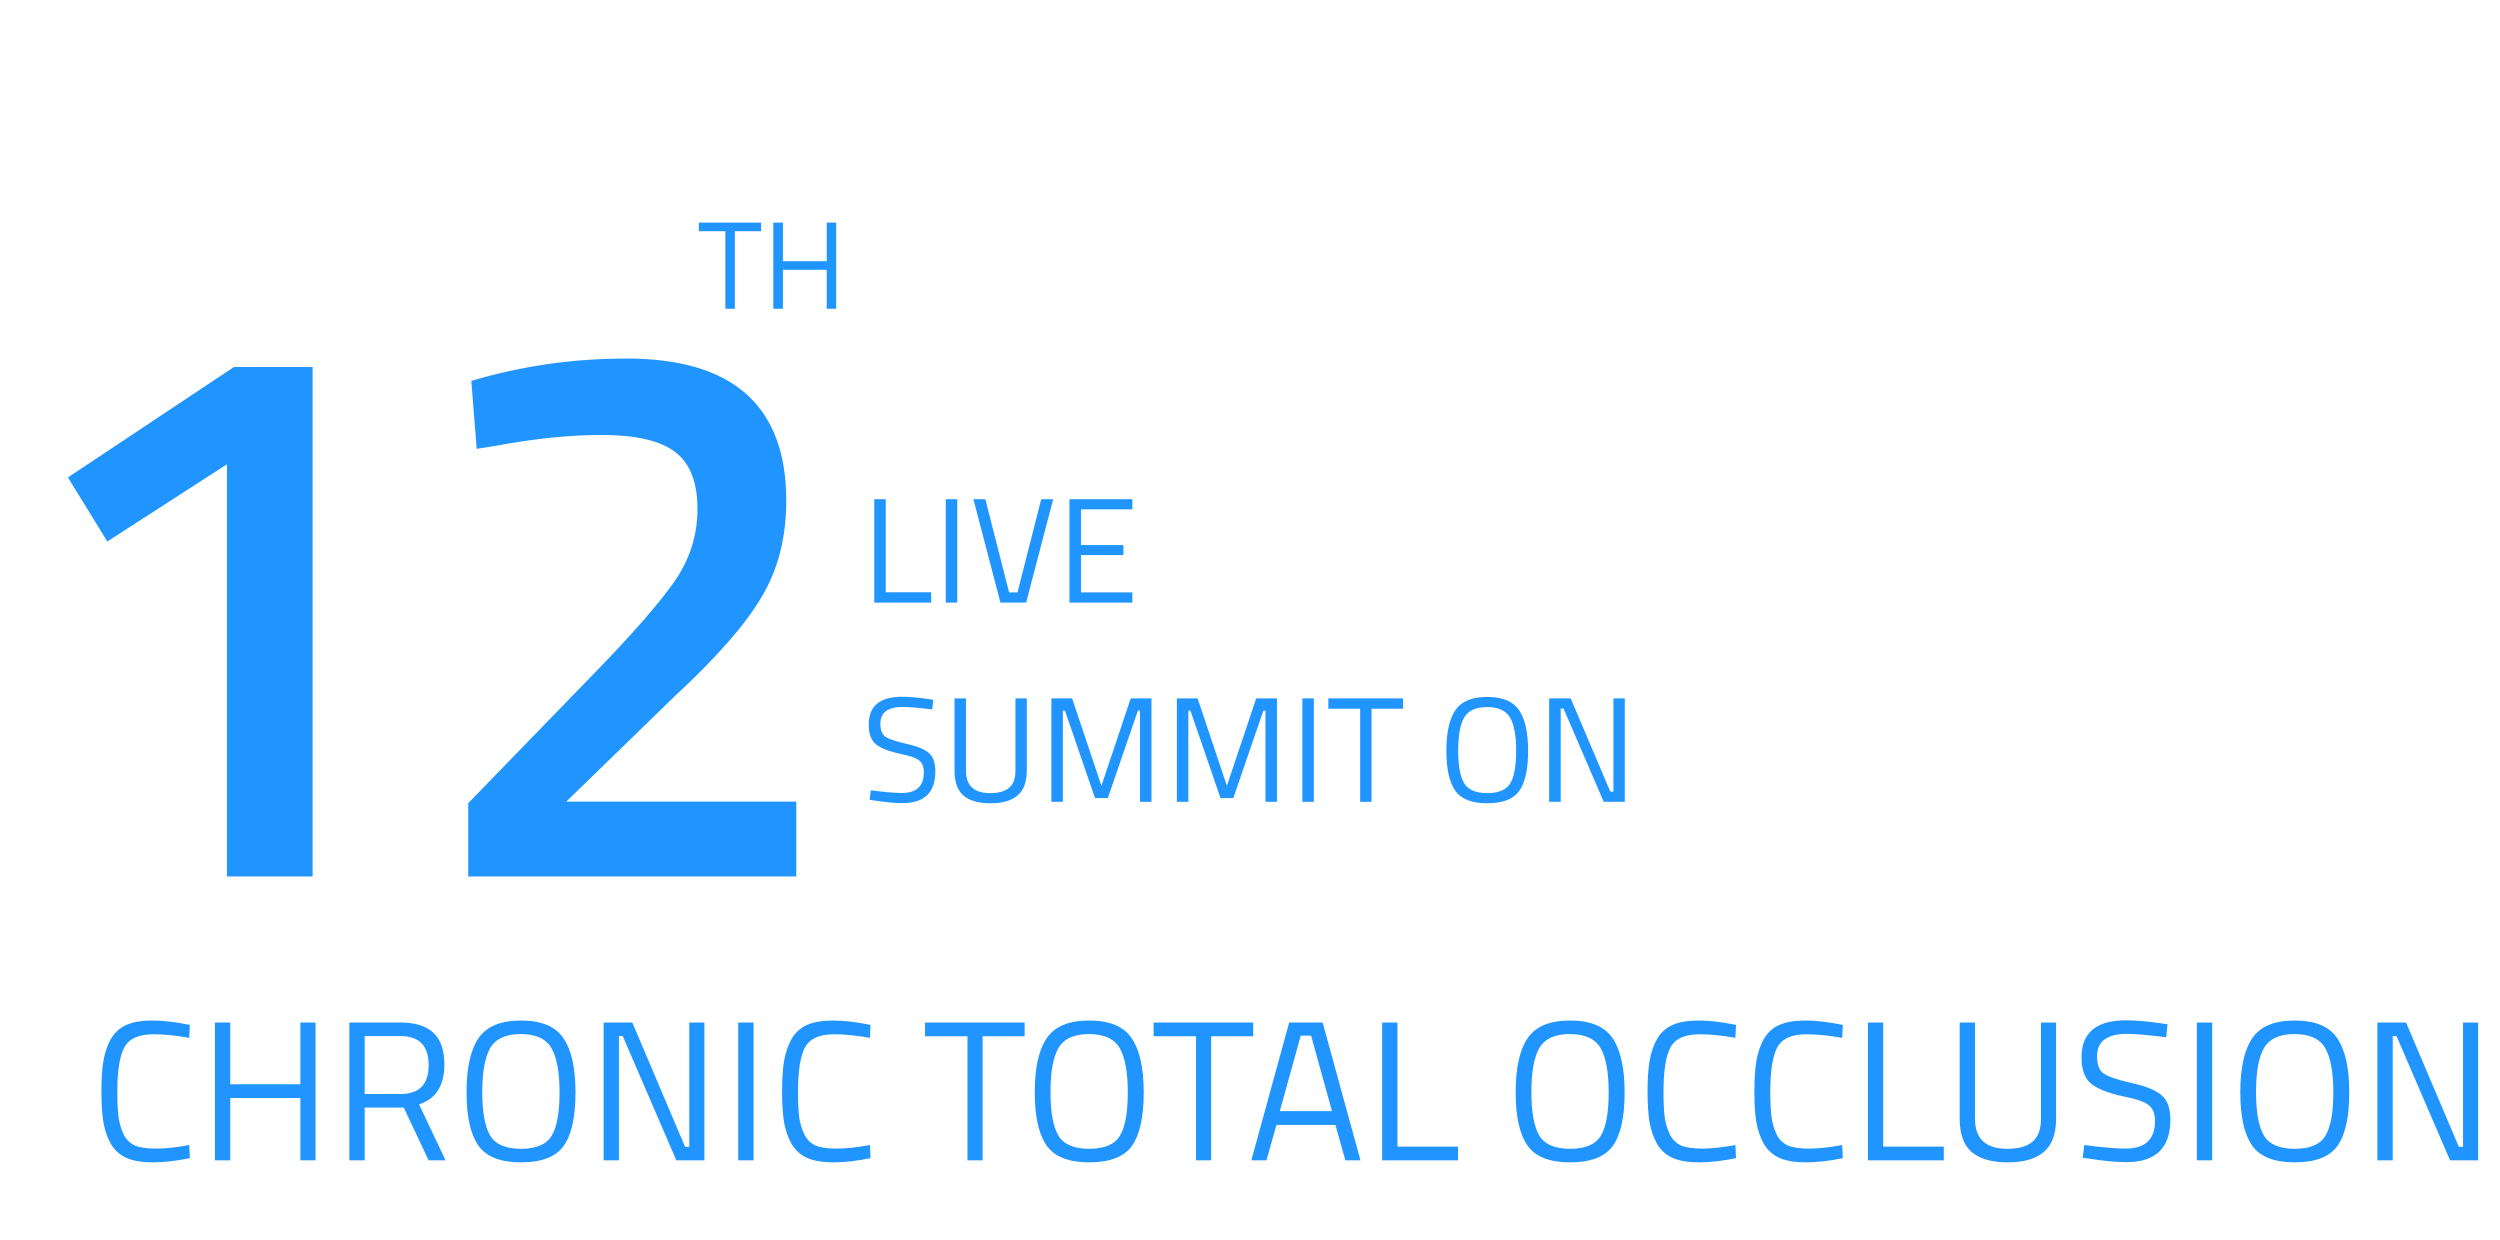 <svg width="502" height="249" viewBox="0 0 502 249" fill="none" xmlns="http://www.w3.org/2000/svg">
<path d="M186.98 121H175.55V100.24H177.86V118.93H186.98V121ZM189.905 121V100.24H192.215V121H189.905ZM209.078 100.24H211.478L206.048 121H200.888L195.458 100.24H197.858L202.628 118.96H204.308L209.078 100.24ZM214.749 121V100.24H227.379V102.28H217.059V109.45H225.579V111.46H217.059V118.96H227.379V121H214.749ZM181.28 141.95C178.28 141.95 176.78 143.08 176.78 145.34C176.78 146.6 177.12 147.47 177.8 147.95C178.5 148.41 179.9 148.88 182 149.36C184.12 149.82 185.62 150.43 186.5 151.19C187.38 151.93 187.82 153.16 187.82 154.88C187.82 159.14 185.61 161.27 181.19 161.27C179.73 161.27 177.9 161.1 175.7 160.76L174.62 160.61L174.86 158.69C177.58 159.05 179.65 159.23 181.07 159.23C184.03 159.23 185.51 157.84 185.51 155.06C185.51 153.94 185.18 153.14 184.52 152.66C183.88 152.16 182.67 151.74 180.89 151.4C178.55 150.9 176.89 150.26 175.91 149.48C174.93 148.68 174.44 147.35 174.44 145.49C174.44 141.77 176.67 139.91 181.13 139.91C182.59 139.91 184.34 140.06 186.38 140.36L187.4 140.51L187.19 142.46C184.41 142.12 182.44 141.95 181.28 141.95ZM193.97 154.76C193.97 157.76 195.59 159.26 198.83 159.26C200.51 159.26 201.77 158.91 202.61 158.21C203.47 157.49 203.9 156.34 203.9 154.76V140.24H206.18V154.7C206.18 157.02 205.56 158.7 204.32 159.74C203.1 160.78 201.29 161.3 198.89 161.3C196.49 161.3 194.68 160.78 193.46 159.74C192.26 158.7 191.66 157.02 191.66 154.7V140.24H193.97V154.76ZM211.116 161V140.24H215.286L221.166 157.79L227.046 140.24H231.216V161H228.906V142.7H228.486L222.456 160.25H219.876L213.846 142.7H213.426V161H211.116ZM236.312 161V140.24H240.482L246.362 157.79L252.242 140.24H256.412V161H254.102V142.7H253.682L247.652 160.25H245.072L239.042 142.7H238.622V161H236.312ZM261.507 161V140.24H263.817V161H261.507ZM266.73 142.31V140.24H281.73V142.31H275.4V161H273.12V142.31H266.73ZM292.803 150.71C292.803 153.75 293.203 155.94 294.003 157.28C294.803 158.6 296.343 159.26 298.623 159.26C300.923 159.26 302.463 158.61 303.243 157.31C304.043 156.01 304.443 153.83 304.443 150.77C304.443 147.71 304.033 145.48 303.213 144.08C302.393 142.68 300.853 141.98 298.593 141.98C296.353 141.98 294.823 142.68 294.003 144.08C293.203 145.46 292.803 147.67 292.803 150.71ZM306.843 150.77C306.843 154.47 306.253 157.15 305.073 158.81C303.893 160.47 301.743 161.3 298.623 161.3C295.523 161.3 293.383 160.45 292.203 158.75C291.023 157.05 290.433 154.38 290.433 150.74C290.433 147.08 291.033 144.37 292.233 142.61C293.433 140.83 295.563 139.94 298.623 139.94C301.683 139.94 303.813 140.82 305.013 142.58C306.233 144.34 306.843 147.07 306.843 150.77ZM311.077 161V140.24H315.397L323.347 158.96H323.977V140.24H326.257V161H322.027L313.957 142.28H313.387V161H311.077Z" fill="#2095FF"/>
<path d="M38.12 232.56C35.373 233.12 32.907 233.4 30.72 233.4C28.533 233.4 26.76 233.107 25.4 232.52C24.067 231.907 23.027 230.973 22.28 229.72C21.56 228.44 21.053 226.987 20.76 225.36C20.493 223.707 20.36 221.653 20.36 219.2C20.36 216.747 20.493 214.693 20.76 213.04C21.053 211.36 21.56 209.88 22.28 208.6C23.027 207.32 24.067 206.387 25.4 205.8C26.733 205.213 28.467 204.92 30.6 204.92C32.733 204.92 35.24 205.213 38.12 205.8L38 208.4C35.307 207.92 32.907 207.68 30.8 207.68C27.867 207.68 25.92 208.56 24.96 210.32C24.027 212.053 23.56 215.027 23.56 219.24C23.56 221.347 23.64 223.04 23.8 224.32C23.987 225.6 24.333 226.76 24.84 227.8C25.347 228.813 26.08 229.547 27.04 230C28.027 230.427 29.453 230.64 31.32 230.64C33.213 230.64 35.44 230.4 38 229.92L38.12 232.56ZM60.318 233V220.48H46.238V233H43.158V205.32H46.238V217.72H60.318V205.32H63.358V233H60.318ZM73.23 222.4V233H70.15V205.32H80.39C83.323 205.32 85.523 206 86.99 207.36C88.483 208.72 89.23 210.84 89.23 213.72C89.23 217.987 87.537 220.667 84.15 221.76L89.47 233H86.07L81.07 222.4H73.23ZM80.43 219.68C84.19 219.68 86.07 217.747 86.07 213.88C86.07 209.987 84.177 208.04 80.39 208.04H73.23V219.68H80.43ZM96.838 219.28C96.838 223.333 97.372 226.253 98.438 228.04C99.505 229.8 101.558 230.68 104.598 230.68C107.665 230.68 109.718 229.813 110.758 228.08C111.825 226.347 112.358 223.44 112.358 219.36C112.358 215.28 111.812 212.307 110.718 210.44C109.625 208.573 107.572 207.64 104.558 207.64C101.572 207.64 99.532 208.573 98.438 210.44C97.372 212.28 96.838 215.227 96.838 219.28ZM115.558 219.36C115.558 224.293 114.772 227.867 113.198 230.08C111.625 232.293 108.758 233.4 104.598 233.4C100.465 233.4 97.612 232.267 96.038 230C94.465 227.733 93.678 224.173 93.678 219.32C93.678 214.44 94.478 210.827 96.078 208.48C97.678 206.107 100.518 204.92 104.598 204.92C108.678 204.92 111.518 206.093 113.118 208.44C114.745 210.787 115.558 214.427 115.558 219.36ZM121.205 233V205.32H126.965L137.565 230.28H138.405V205.32H141.445V233H135.805L125.045 208.04H124.285V233H121.205ZM148.236 233V205.32H151.316V233H148.236ZM174.8 232.56C172.053 233.12 169.586 233.4 167.4 233.4C165.213 233.4 163.44 233.107 162.08 232.52C160.746 231.907 159.706 230.973 158.96 229.72C158.24 228.44 157.733 226.987 157.44 225.36C157.173 223.707 157.04 221.653 157.04 219.2C157.04 216.747 157.173 214.693 157.44 213.04C157.733 211.36 158.24 209.88 158.96 208.6C159.706 207.32 160.746 206.387 162.08 205.8C163.413 205.213 165.146 204.92 167.28 204.92C169.413 204.92 171.92 205.213 174.8 205.8L174.68 208.4C171.986 207.92 169.586 207.68 167.48 207.68C164.546 207.68 162.6 208.56 161.64 210.32C160.706 212.053 160.24 215.027 160.24 219.24C160.24 221.347 160.32 223.04 160.48 224.32C160.666 225.6 161.013 226.76 161.52 227.8C162.026 228.813 162.76 229.547 163.72 230C164.706 230.427 166.133 230.64 168 230.64C169.893 230.64 172.12 230.4 174.68 229.92L174.8 232.56ZM185.747 208.08V205.32H205.747V208.08H197.307V233H194.267V208.08H185.747ZM210.94 219.28C210.94 223.333 211.473 226.253 212.54 228.04C213.607 229.8 215.66 230.68 218.7 230.68C221.767 230.68 223.82 229.813 224.86 228.08C225.927 226.347 226.46 223.44 226.46 219.36C226.46 215.28 225.913 212.307 224.82 210.44C223.727 208.573 221.673 207.64 218.66 207.64C215.673 207.64 213.633 208.573 212.54 210.44C211.473 212.28 210.94 215.227 210.94 219.28ZM229.66 219.36C229.66 224.293 228.873 227.867 227.3 230.08C225.727 232.293 222.86 233.4 218.7 233.4C214.567 233.4 211.713 232.267 210.14 230C208.567 227.733 207.78 224.173 207.78 219.32C207.78 214.44 208.58 210.827 210.18 208.48C211.78 206.107 214.62 204.92 218.7 204.92C222.78 204.92 225.62 206.093 227.22 208.44C228.847 210.787 229.66 214.427 229.66 219.36ZM231.645 208.08V205.32H251.645V208.08H243.205V233H240.165V208.08H231.645ZM251.265 233L258.865 205.32H265.585L273.185 233H270.145L268.145 225.88H256.305L254.305 233H251.265ZM261.185 207.96L256.985 223.12H267.465L263.265 207.96H261.185ZM292.773 233H277.533V205.32H280.613V230.24H292.773V233ZM307.503 219.28C307.503 223.333 308.036 226.253 309.103 228.04C310.169 229.8 312.223 230.68 315.263 230.68C318.329 230.68 320.383 229.813 321.423 228.08C322.489 226.347 323.023 223.44 323.023 219.36C323.023 215.28 322.476 212.307 321.383 210.44C320.289 208.573 318.236 207.64 315.223 207.64C312.236 207.64 310.196 208.573 309.103 210.44C308.036 212.28 307.503 215.227 307.503 219.28ZM326.223 219.36C326.223 224.293 325.436 227.867 323.863 230.08C322.289 232.293 319.423 233.4 315.263 233.4C311.129 233.4 308.276 232.267 306.703 230C305.129 227.733 304.343 224.173 304.343 219.32C304.343 214.44 305.143 210.827 306.743 208.48C308.343 206.107 311.183 204.92 315.263 204.92C319.343 204.92 322.183 206.093 323.783 208.44C325.409 210.787 326.223 214.427 326.223 219.36ZM348.589 232.56C345.842 233.12 343.375 233.4 341.189 233.4C339.002 233.4 337.229 233.107 335.869 232.52C334.535 231.907 333.495 230.973 332.749 229.72C332.029 228.44 331.522 226.987 331.229 225.36C330.962 223.707 330.829 221.653 330.829 219.2C330.829 216.747 330.962 214.693 331.229 213.04C331.522 211.36 332.029 209.88 332.749 208.6C333.495 207.32 334.535 206.387 335.869 205.8C337.202 205.213 338.935 204.92 341.069 204.92C343.202 204.92 345.709 205.213 348.589 205.8L348.469 208.4C345.775 207.92 343.375 207.68 341.269 207.68C338.335 207.68 336.389 208.56 335.429 210.32C334.495 212.053 334.029 215.027 334.029 219.24C334.029 221.347 334.109 223.04 334.269 224.32C334.455 225.6 334.802 226.76 335.309 227.8C335.815 228.813 336.549 229.547 337.509 230C338.495 230.427 339.922 230.64 341.789 230.64C343.682 230.64 345.909 230.4 348.469 229.92L348.589 232.56ZM370.034 232.56C367.287 233.12 364.821 233.4 362.634 233.4C360.447 233.4 358.674 233.107 357.314 232.52C355.981 231.907 354.941 230.973 354.194 229.72C353.474 228.44 352.967 226.987 352.674 225.36C352.407 223.707 352.274 221.653 352.274 219.2C352.274 216.747 352.407 214.693 352.674 213.04C352.967 211.36 353.474 209.88 354.194 208.6C354.941 207.32 355.981 206.387 357.314 205.8C358.647 205.213 360.381 204.92 362.514 204.92C364.647 204.92 367.154 205.213 370.034 205.8L369.914 208.4C367.221 207.92 364.821 207.68 362.714 207.68C359.781 207.68 357.834 208.56 356.874 210.32C355.941 212.053 355.474 215.027 355.474 219.24C355.474 221.347 355.554 223.04 355.714 224.32C355.901 225.6 356.247 226.76 356.754 227.8C357.261 228.813 357.994 229.547 358.954 230C359.941 230.427 361.367 230.64 363.234 230.64C365.127 230.64 367.354 230.4 369.914 229.92L370.034 232.56ZM390.312 233H375.072V205.32H378.152V230.24H390.312V233ZM396.585 224.68C396.585 228.68 398.745 230.68 403.065 230.68C405.305 230.68 406.985 230.213 408.105 229.28C409.251 228.32 409.825 226.787 409.825 224.68V205.32H412.865V224.6C412.865 227.693 412.038 229.933 410.385 231.32C408.758 232.707 406.345 233.4 403.145 233.4C399.945 233.4 397.531 232.707 395.905 231.32C394.305 229.933 393.505 227.693 393.505 224.6V205.32H396.585V224.68ZM427.087 207.6C423.087 207.6 421.087 209.107 421.087 212.12C421.087 213.8 421.54 214.96 422.447 215.6C423.38 216.213 425.247 216.84 428.047 217.48C430.874 218.093 432.874 218.907 434.047 219.92C435.22 220.907 435.807 222.547 435.807 224.84C435.807 230.52 432.86 233.36 426.967 233.36C425.02 233.36 422.58 233.133 419.647 232.68L418.207 232.48L418.527 229.92C422.154 230.4 424.914 230.64 426.807 230.64C430.754 230.64 432.727 228.787 432.727 225.08C432.727 223.587 432.287 222.52 431.407 221.88C430.554 221.213 428.94 220.653 426.567 220.2C423.447 219.533 421.234 218.68 419.927 217.64C418.62 216.573 417.967 214.8 417.967 212.32C417.967 207.36 420.94 204.88 426.887 204.88C428.834 204.88 431.167 205.08 433.887 205.48L435.247 205.68L434.967 208.28C431.26 207.827 428.634 207.6 427.087 207.6ZM441.127 233V205.32H444.207V233H441.127ZM453.01 219.28C453.01 223.333 453.544 226.253 454.61 228.04C455.677 229.8 457.73 230.68 460.77 230.68C463.837 230.68 465.89 229.813 466.93 228.08C467.997 226.347 468.53 223.44 468.53 219.36C468.53 215.28 467.984 212.307 466.89 210.44C465.797 208.573 463.744 207.64 460.73 207.64C457.744 207.64 455.704 208.573 454.61 210.44C453.544 212.28 453.01 215.227 453.01 219.28ZM471.73 219.36C471.73 224.293 470.944 227.867 469.37 230.08C467.797 232.293 464.93 233.4 460.77 233.4C456.637 233.4 453.784 232.267 452.21 230C450.637 227.733 449.85 224.173 449.85 219.32C449.85 214.44 450.65 210.827 452.25 208.48C453.85 206.107 456.69 204.92 460.77 204.92C464.85 204.92 467.69 206.093 469.29 208.44C470.917 210.787 471.73 214.427 471.73 219.36ZM477.377 233V205.32H483.137L493.737 230.28H494.577V205.32H497.617V233H491.977L481.217 208.04H480.457V233H477.377Z" fill="#2095FF"/>
<path d="M140.325 46.425V44.7H152.825V46.425H147.55V62H145.65V46.425H140.325ZM166.009 62V54.175H157.209V62H155.284V44.7H157.209V52.45H166.009V44.7H167.909V62H166.009Z" fill="#2095FF"/>
<path d="M62.775 73.7V176H45.57V93.23L21.545 108.73L13.64 95.865L46.965 73.7H62.775ZM159.893 176H94.018V161.275L119.283 135.235C126.93 127.382 132.303 121.233 135.403 116.79C138.503 112.347 140.053 107.49 140.053 102.22C140.053 96.847 138.555 93.023 135.558 90.75C132.562 88.477 127.653 87.34 120.833 87.34C114.427 87.34 107.348 88.063 99.598 89.51L95.723 90.13L94.638 76.49C104.662 73.493 115.047 71.995 125.793 71.995C147.183 71.995 157.878 81.502 157.878 100.515C157.878 107.955 156.225 114.413 152.918 119.89C149.715 125.367 143.928 131.98 135.558 139.73L113.703 160.965H159.893V176Z" fill="#2095FF"/>
</svg>
